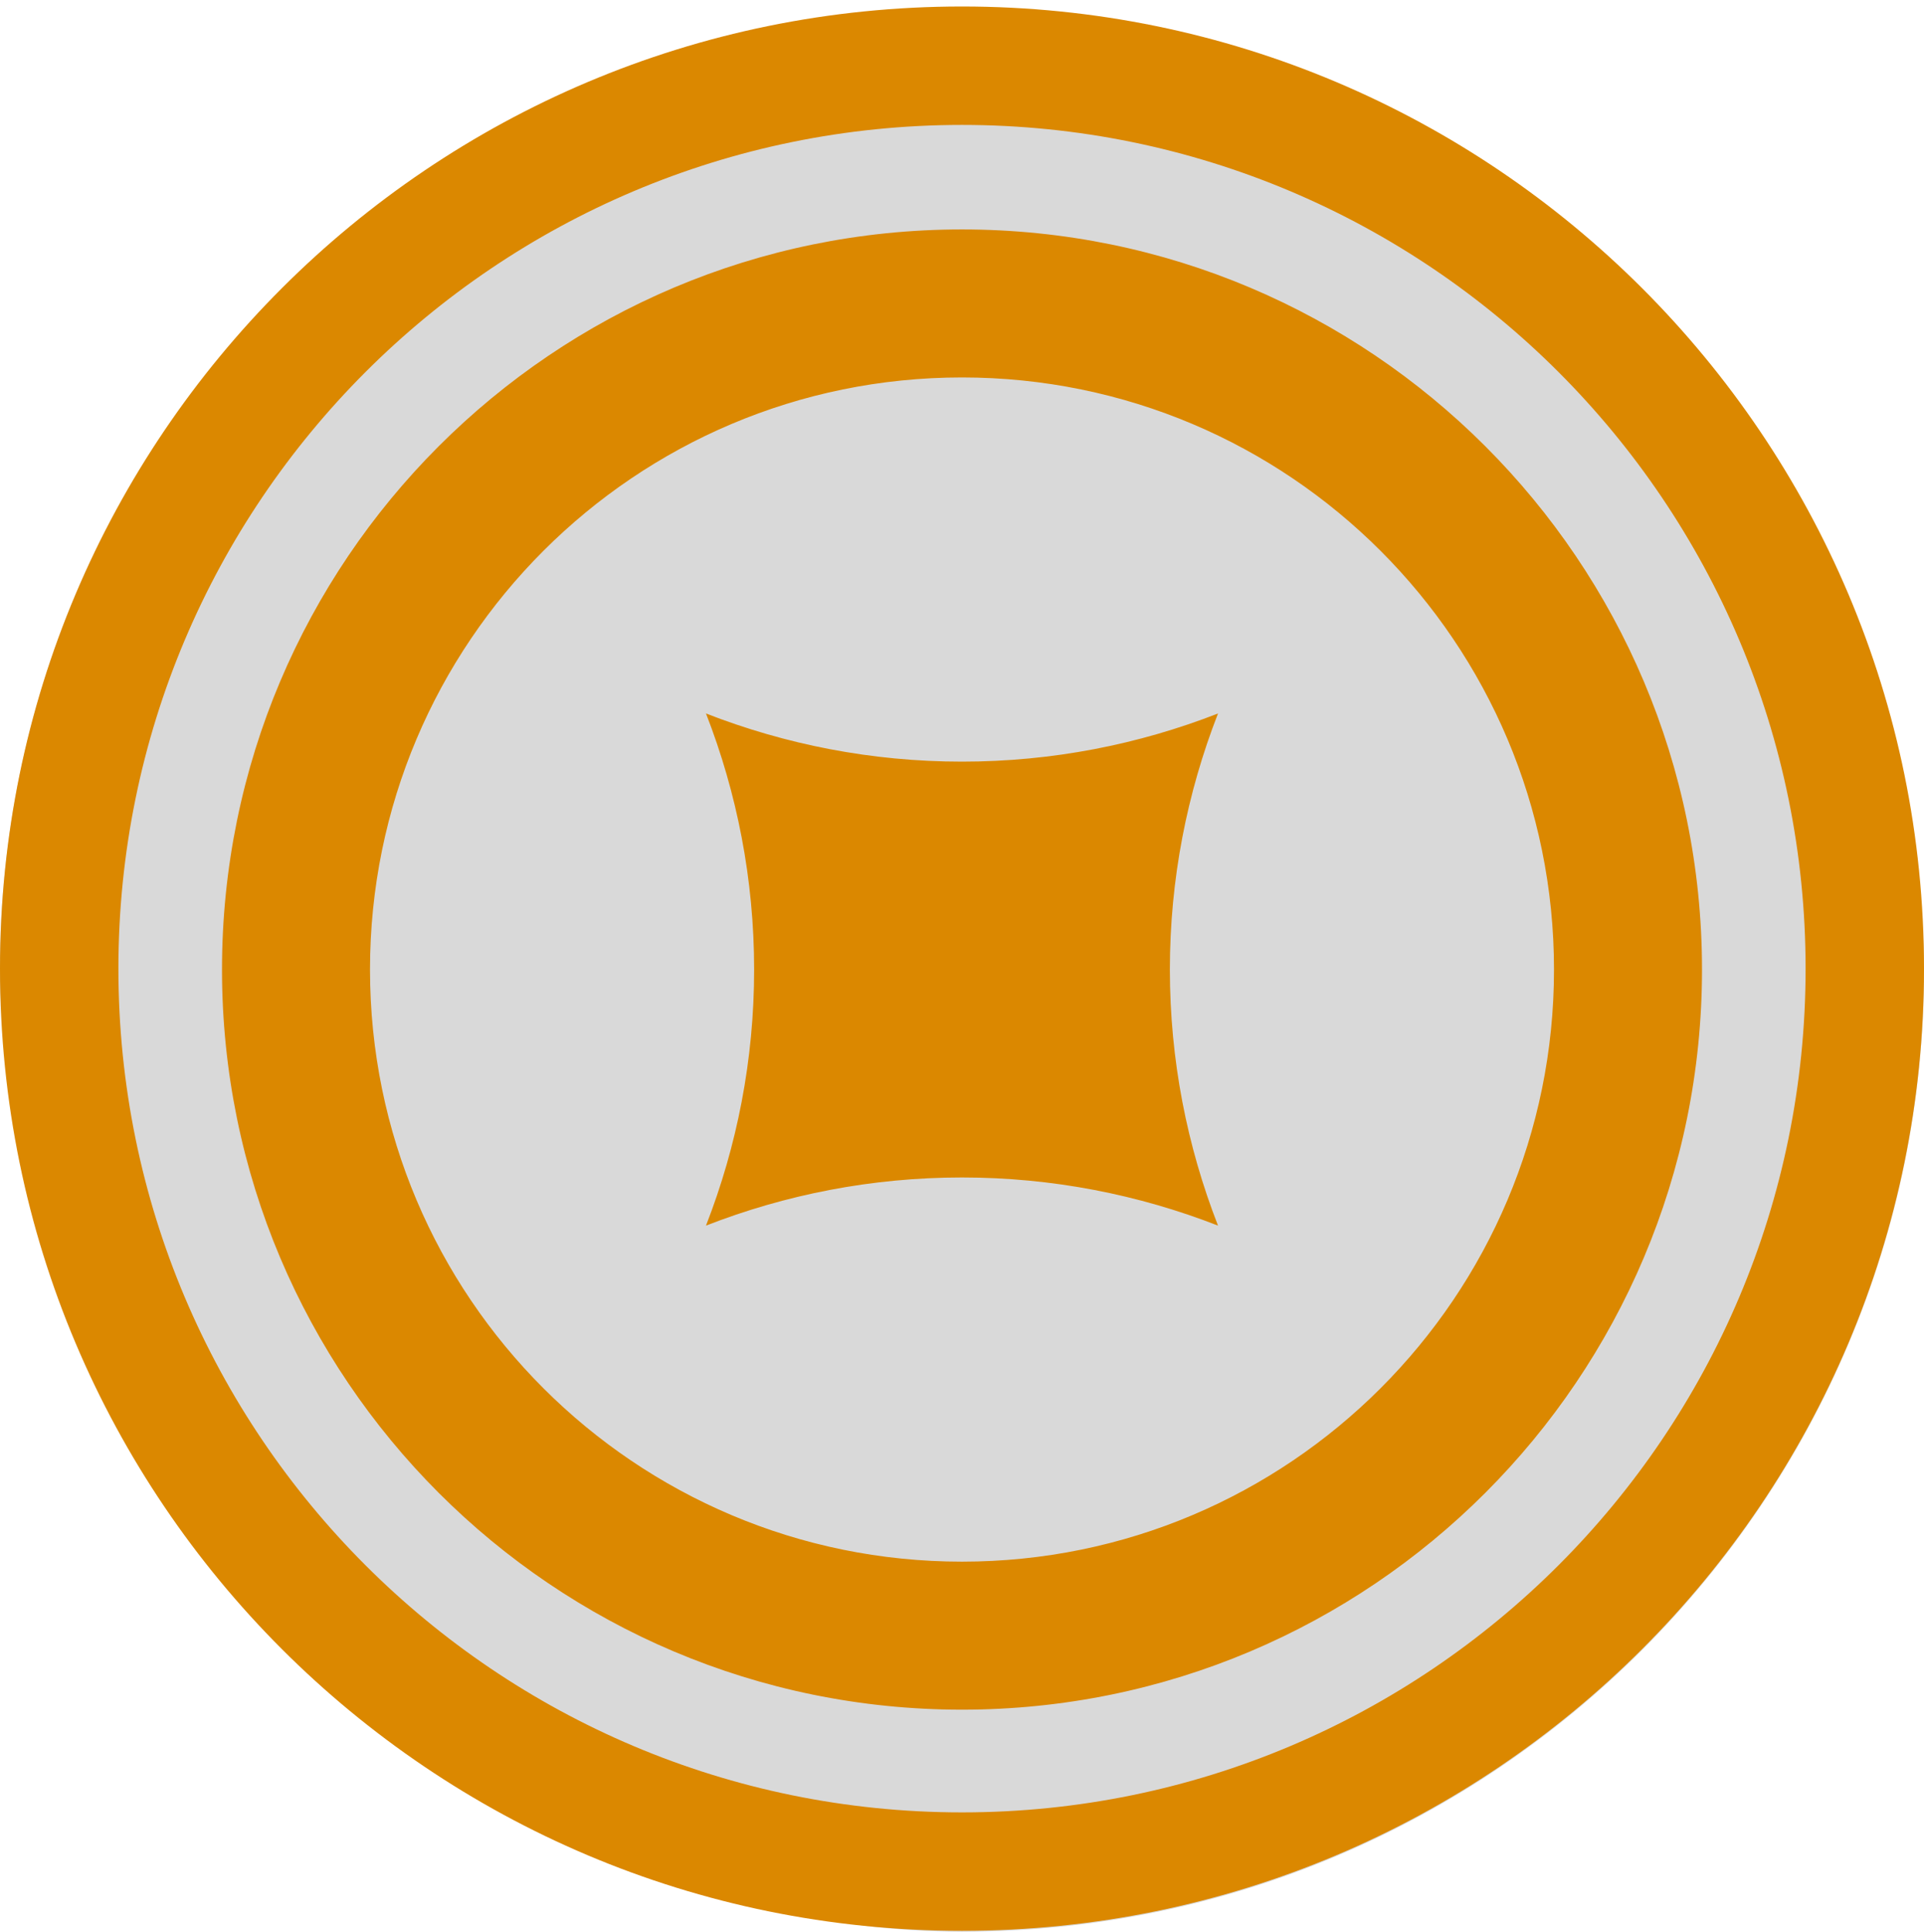 <svg width="260" height="261" viewBox="0 0 260 261" fill="none" xmlns="http://www.w3.org/2000/svg">
<rect y="1" width="260" height="260" rx="130" fill="black" fill-opacity="0.15"/>
<path d="M130 0.878C201.797 0.878 260 59.081 260 130.878C260 202.675 201.797 260.878 130 260.878C58.203 260.878 0 202.675 0 130.878C0 59.081 58.203 0.878 130 0.878ZM130 16.878C67.04 16.878 16 67.917 16 130.878C16 193.838 67.04 244.878 130 244.878C192.96 244.878 244 193.838 244 130.878C244 67.917 192.96 16.878 130 16.878ZM130 31C185.228 31 230 75.771 230 131C230 186.228 185.228 231 130 231C74.772 231 30 186.228 30 131C30 75.771 74.772 31 130 31ZM130 50.998C85.817 50.998 50 86.816 50 131.001C50 175.184 85.816 211.001 130 211.001C174.184 211.001 210 175.184 210 131.001C210 86.816 174.183 50.998 130 50.998ZM164.598 96.4C160.414 107.129 158.091 118.791 158.091 131.001C158.091 143.21 160.414 154.876 164.598 165.599C153.875 161.416 142.21 159.092 130 159.092C117.79 159.092 106.125 161.416 95.402 165.599C99.586 154.876 101.909 143.21 101.909 131.001C101.909 118.791 99.586 107.129 95.402 96.4C106.125 100.585 117.791 102.908 130 102.908C142.209 102.908 153.875 100.585 164.598 96.4Z" fill="#DB8800"/>
</svg>
